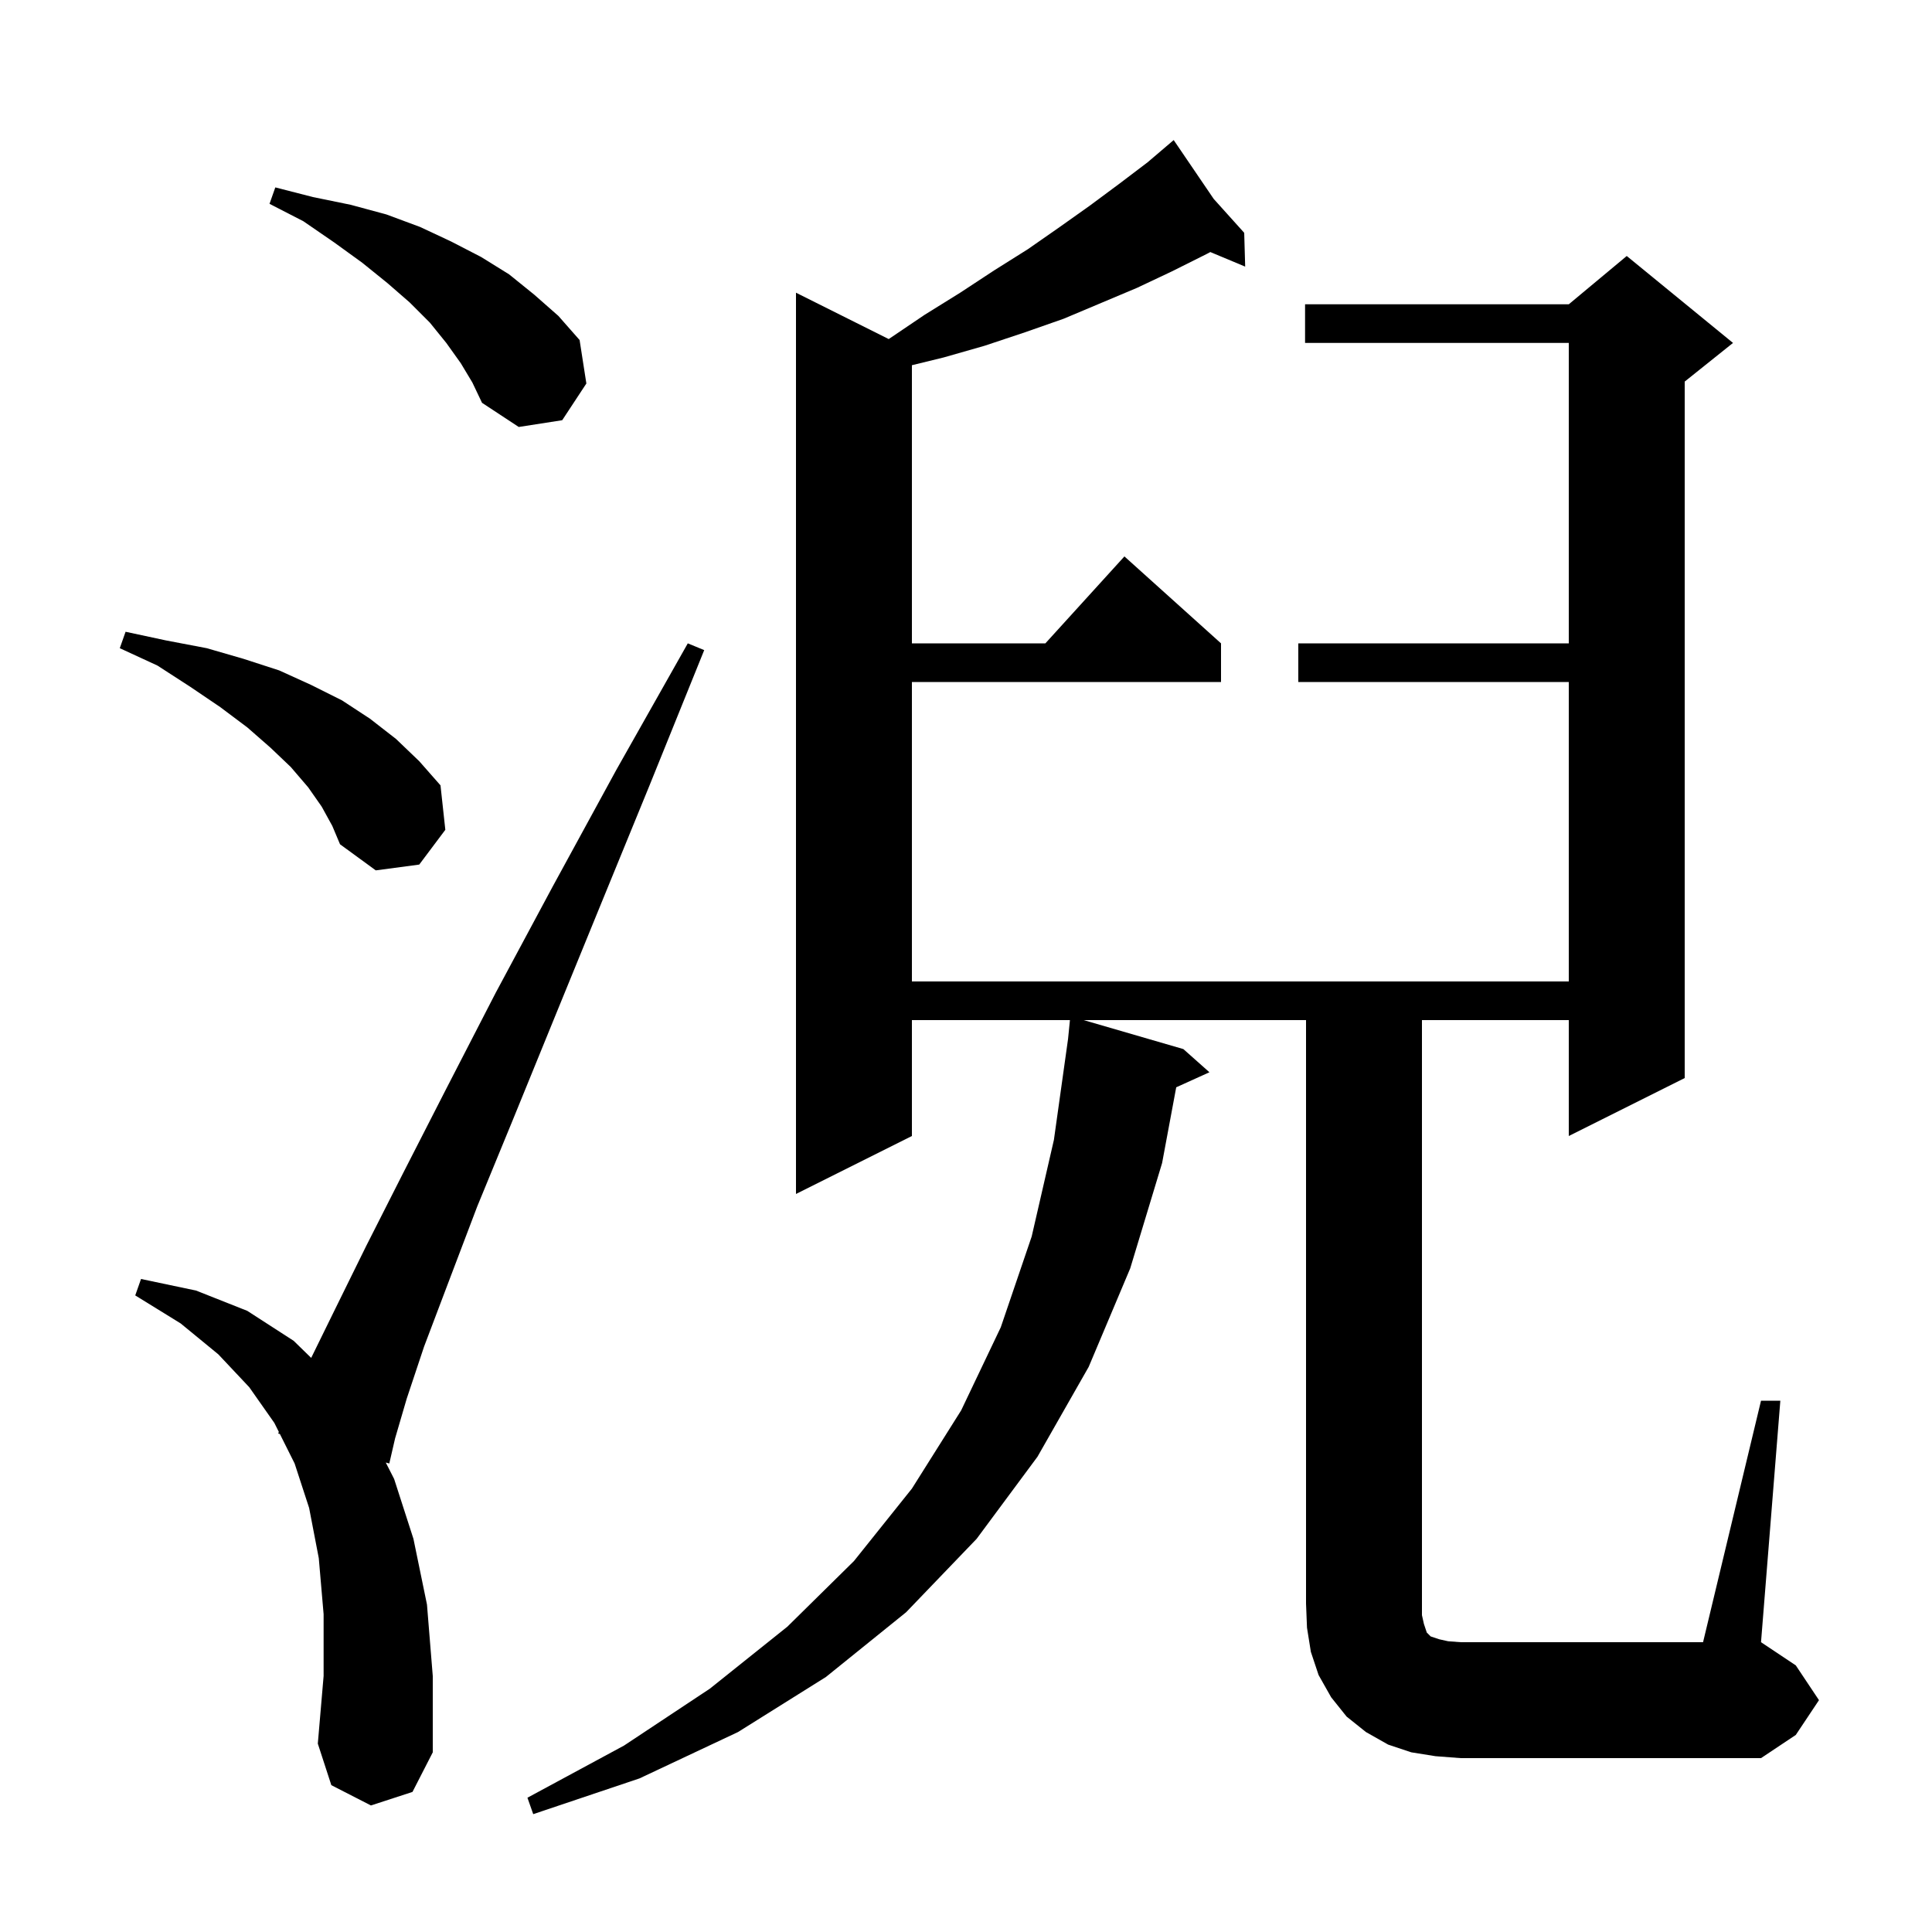 <svg xmlns="http://www.w3.org/2000/svg" xmlns:xlink="http://www.w3.org/1999/xlink" version="1.1" baseProfile="full" viewBox="0 0 200 200" width="200" height="200">
<g fill="black">
<path d="M 182.3 145.0 L 184.3 145.0 L 182.3 170.0 L 185.9 172.4 L 188.3 176.0 L 185.9 179.6 L 182.3 182.0 L 151.2 182.0 L 148.6 181.8 L 146.1 181.4 L 143.7 180.6 L 141.4 179.3 L 139.4 177.7 L 137.8 175.7 L 136.5 173.4 L 135.7 171.0 L 135.3 168.5 L 135.2 166.0 L 135.2 105.6 L 112.176 105.6 L 122.5 108.6 L 125.2 111.0 L 121.762 112.557 L 120.3 120.4 L 117.0 131.3 L 112.7 141.5 L 107.4 150.8 L 101.1 159.3 L 93.8 166.9 L 85.5 173.6 L 76.4 179.3 L 66.2 184.1 L 55.2 187.8 L 54.6 186.1 L 64.6 180.7 L 73.5 174.8 L 81.5 168.4 L 88.4 161.6 L 94.4 154.1 L 99.5 146.0 L 103.6 137.4 L 106.8 128.0 L 109.1 118.0 L 110.565 107.549 L 110.76 105.6 L 94.4 105.6 L 94.4 117.6 L 82.4 123.6 L 82.4 30.3 L 92.0 35.1 L 95.7 32.6 L 99.4 30.3 L 102.9 28.0 L 106.4 25.8 L 109.7 23.5 L 112.8 21.3 L 115.9 19.0 L 118.8 16.8 L 120.739 15.148 L 120.7 15.1 L 120.742 15.146 L 121.5 14.5 L 125.642 20.591 L 128.8 24.1 L 128.9 27.6 L 125.293 26.092 L 124.9 26.3 L 121.3 28.1 L 117.7 29.8 L 110.1 33.0 L 106.1 34.4 L 101.9 35.8 L 97.7 37.0 L 94.4 37.807 L 94.4 66.6 L 108.218 66.6 L 116.4 57.6 L 126.4 66.6 L 126.4 70.6 L 94.4 70.6 L 94.4 101.6 L 162.4 101.6 L 162.4 70.6 L 134.4 70.6 L 134.4 66.6 L 162.4 66.6 L 162.4 35.5 L 135.1 35.5 L 135.1 31.5 L 162.4 31.5 L 168.4 26.5 L 179.4 35.5 L 174.4 39.5 L 174.4 111.6 L 162.4 117.6 L 162.4 105.6 L 147.2 105.6 L 147.2 167.2 L 147.4 168.1 L 147.7 169.0 L 148.1 169.4 L 149.0 169.7 L 149.9 169.9 L 151.2 170.0 L 176.3 170.0 Z M 38.4 186.9 L 34.3 184.8 L 32.9 180.5 L 33.5 173.5 L 33.5 167.1 L 33.0 161.3 L 32.0 156.1 L 30.5 151.5 L 28.973 148.447 L 28.8 148.4 L 28.866 148.232 L 28.4 147.3 L 25.8 143.6 L 22.6 140.2 L 18.7 137.0 L 14.0 134.1 L 14.6 132.4 L 20.3 133.6 L 25.6 135.7 L 30.4 138.8 L 32.213 140.569 L 34.7 135.5 L 37.9 129.0 L 41.7 121.5 L 46.2 112.7 L 51.3 102.8 L 57.2 91.8 L 63.8 79.7 L 71.2 66.6 L 72.9 67.3 L 67.2 81.4 L 62.0 94.1 L 57.3 105.6 L 53.1 115.9 L 49.4 124.9 L 46.4 132.8 L 43.9 139.4 L 42.1 144.8 L 40.9 148.9 L 40.3 151.5 L 39.935 151.402 L 40.8 153.1 L 42.8 159.3 L 44.2 166.1 L 44.8 173.5 L 44.8 181.4 L 42.7 185.5 Z M 33.3 83.5 L 31.9 81.5 L 30.1 79.4 L 28.0 77.4 L 25.6 75.3 L 22.8 73.2 L 19.7 71.1 L 16.3 68.9 L 12.4 67.1 L 13.0 65.4 L 17.2 66.3 L 21.4 67.1 L 25.2 68.2 L 28.9 69.4 L 32.2 70.9 L 35.4 72.5 L 38.3 74.4 L 41.0 76.5 L 43.4 78.8 L 45.6 81.3 L 46.1 85.9 L 43.4 89.5 L 38.9 90.1 L 35.2 87.4 L 34.4 85.5 Z M 47.7 37.6 L 46.2 35.5 L 44.5 33.4 L 42.4 31.3 L 40.1 29.3 L 37.5 27.2 L 34.6 25.1 L 31.4 22.9 L 27.9 21.1 L 28.5 19.4 L 32.4 20.4 L 36.3 21.2 L 40.0 22.2 L 43.5 23.5 L 46.7 25.0 L 49.8 26.6 L 52.7 28.4 L 55.3 30.5 L 57.8 32.7 L 60.0 35.2 L 60.7 39.7 L 58.2 43.5 L 53.7 44.2 L 49.9 41.7 L 48.9 39.6 Z " />
</g>
</svg>

